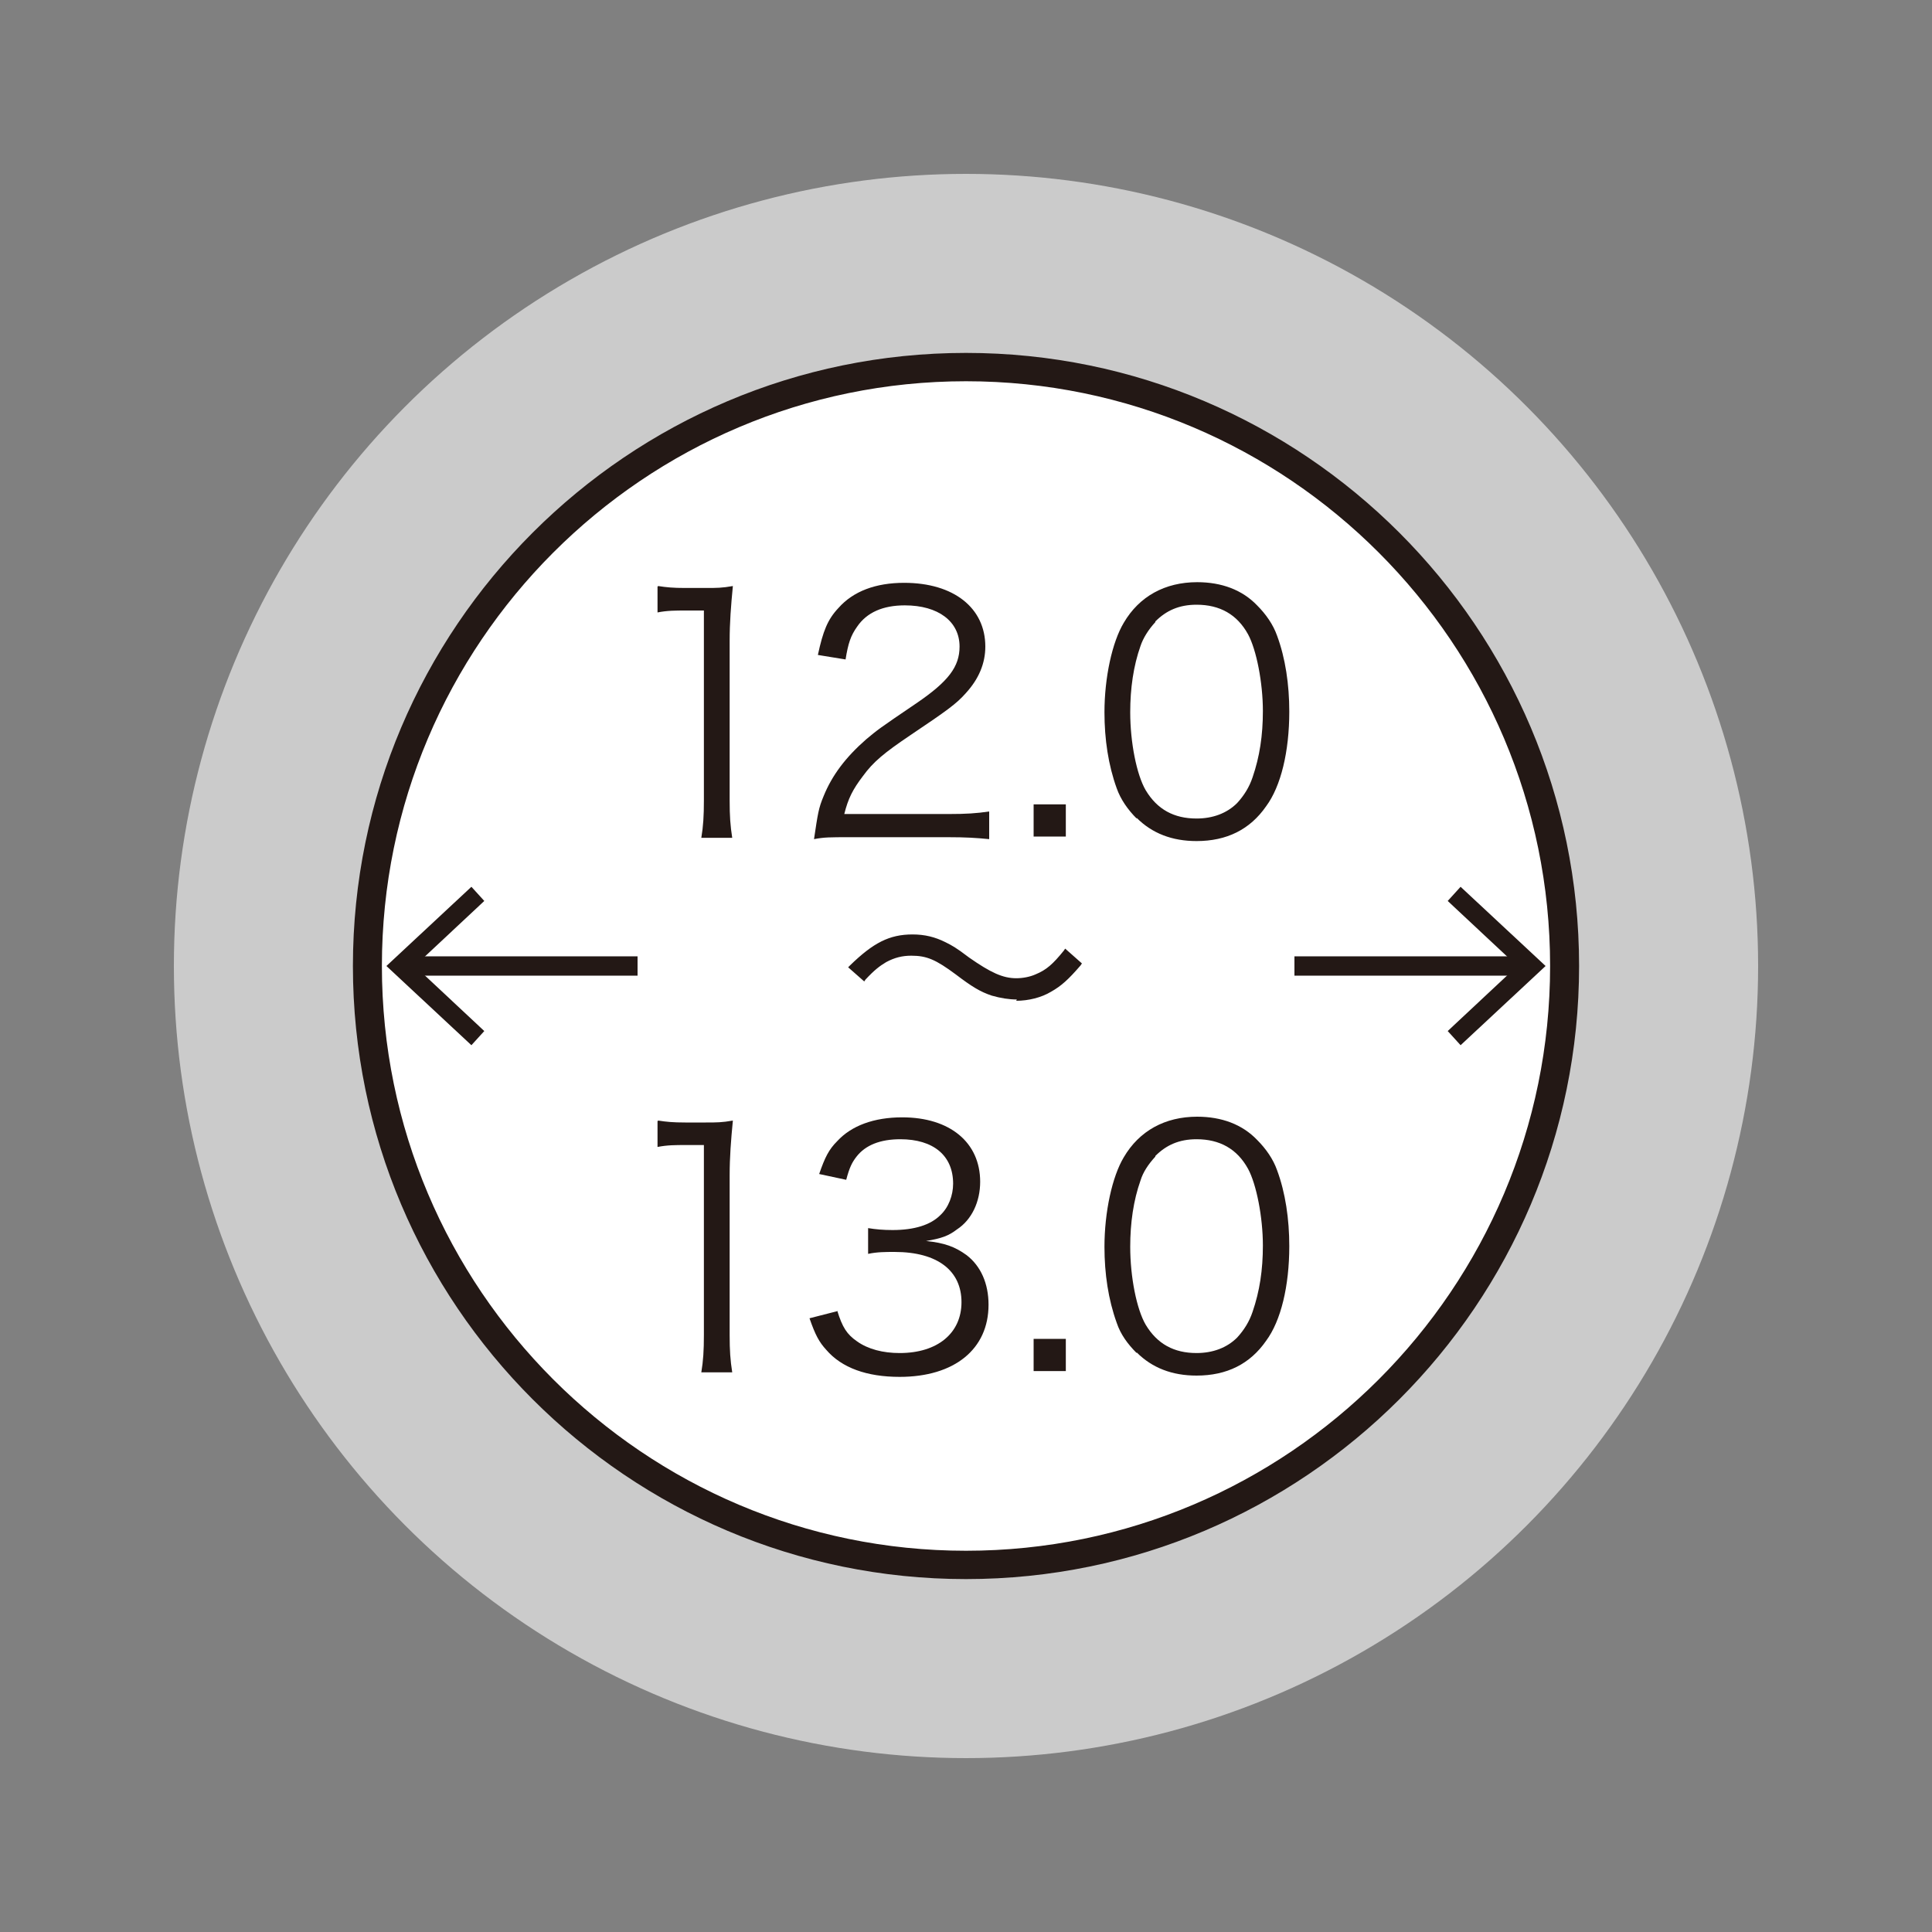 <?xml version="1.0" encoding="UTF-8"?><svg id="_레이어_1" xmlns="http://www.w3.org/2000/svg" viewBox="0 0 30 30"><rect x="0" y="0" width="30" height="30" fill="#808080" stroke="none"/><defs><style>.cls-1{fill:#fff;}.cls-2{fill:#cbcbcb;}.cls-3{fill:none;}.cls-4{fill:#231815;}</style></defs><circle class="cls-2" cx="15" cy="15" r="12.3"/><g><circle class="cls-1" cx="15" cy="15" r="9.3"/><path class="cls-4" d="M15,24.52c-5.25,0-9.52-4.27-9.52-9.52S9.75,5.48,15,5.48s9.52,4.27,9.52,9.52-4.27,9.52-9.52,9.52Zm0-18.6c-5,0-9.07,4.07-9.07,9.08s4.07,9.08,9.07,9.08,9.07-4.07,9.07-9.08S20,5.92,15,5.92Z"/></g><g><rect class="cls-4" x="20.1" y="14.85" width="3.57" height=".3"/><polygon class="cls-4" points="22.68 13.77 22.48 13.99 23.56 15 22.48 16.01 22.68 16.23 24 15 22.68 13.77"/></g><g><rect class="cls-4" x="6.33" y="14.85" width="3.57" height=".3"/><polygon class="cls-4" points="7.32 16.23 7.52 16.01 6.44 15 7.52 13.99 7.32 13.77 6 15 7.32 16.23"/></g><g><path class="cls-4" d="M10.22,9.1c.13,.02,.23,.03,.42,.03h.32c.17,0,.25,0,.42-.03-.03,.31-.05,.57-.05,.85v2.48c0,.24,.01,.39,.04,.58h-.48c.03-.18,.04-.34,.04-.58v-2.95h-.28c-.16,0-.29,0-.44,.03v-.4Z"/><path class="cls-4" d="M13.2,13c-.32,0-.4,0-.56,.03,.06-.4,.07-.48,.15-.67,.13-.32,.34-.6,.66-.88,.18-.15,.19-.16,.78-.56,.5-.34,.67-.57,.67-.88,0-.39-.33-.64-.85-.64-.34,0-.59,.11-.74,.33-.1,.14-.14,.26-.18,.51l-.43-.07c.08-.37,.15-.55,.32-.73,.23-.26,.58-.39,1.02-.39,.77,0,1.26,.39,1.26,.99,0,.26-.1,.5-.3,.72-.15,.17-.29,.27-.87,.66-.4,.27-.57,.41-.73,.63-.16,.21-.23,.35-.29,.59h1.63c.25,0,.43-.01,.62-.04v.43c-.2-.02-.37-.03-.63-.03h-1.55Z"/><path class="cls-4" d="M16.55,12.49v.5h-.5v-.5h.5Z"/><path class="cls-4" d="M17.65,12.71c-.14-.14-.25-.3-.31-.47-.13-.36-.19-.76-.19-1.18,0-.54,.12-1.09,.3-1.39,.24-.41,.64-.63,1.14-.63,.38,0,.7,.12,.93,.36,.14,.14,.25,.3,.31,.47,.13,.35,.19,.76,.19,1.18,0,.62-.13,1.16-.36,1.47-.25,.36-.61,.54-1.08,.54-.38,0-.69-.12-.93-.36Zm.29-3.05c-.11,.12-.19,.25-.23,.37-.11,.31-.16,.66-.16,1.03,0,.47,.1,.97,.24,1.21,.18,.3,.44,.44,.79,.44,.25,0,.47-.08,.63-.24,.11-.12,.19-.25,.24-.4,.11-.32,.16-.65,.16-1.03,0-.44-.1-.95-.23-1.19-.17-.31-.44-.46-.8-.46-.27,0-.47,.09-.64,.26Z"/></g><g><path class="cls-4" d="M13.23,15.01c.35-.34,.59-.46,.95-.46,.18,0,.33,.04,.49,.11,.1,.05,.15,.08,.37,.24,.33,.24,.53,.32,.76,.32,.11,0,.22-.02,.31-.07,.17-.07,.28-.16,.45-.38l.21,.18c-.19,.22-.3,.32-.45,.41-.15,.09-.34,.13-.52,.13-.12,0-.25-.02-.37-.06-.17-.06-.29-.13-.55-.32-.31-.23-.47-.3-.71-.3-.15,0-.28,.03-.41,.1-.11,.06-.19,.13-.33,.28l-.2-.17Z"/><path class="cls-4" d="M15.79,15.52c-.12,0-.25-.02-.39-.06-.18-.06-.31-.14-.56-.33-.31-.23-.45-.29-.69-.29-.14,0-.26,.03-.39,.1-.1,.06-.18,.12-.32,.27l-.02,.03-.25-.22,.03-.03c.36-.35,.61-.48,.97-.48,.19,0,.35,.04,.51,.12,.1,.05,.16,.08,.37,.24,.33,.23,.52,.32,.73,.32,.1,0,.21-.02,.3-.06,.17-.07,.27-.16,.44-.37l.02-.03,.26,.23-.02,.03c-.19,.22-.3,.32-.46,.41-.15,.09-.35,.14-.54,.14Zm-1.63-.76c.25,0,.41,.07,.73,.31,.24,.18,.37,.25,.54,.31,.12,.04,.25,.06,.36,.06,.18,0,.36-.05,.5-.13,.15-.08,.25-.17,.42-.37l-.15-.13c-.16,.2-.27,.29-.44,.36-.1,.05-.21,.07-.33,.07-.23,0-.44-.09-.78-.33-.21-.15-.26-.18-.36-.23-.15-.08-.3-.11-.48-.11-.33,0-.56,.11-.89,.43l.14,.12c.13-.14,.21-.2,.31-.26,.14-.08,.27-.11,.42-.11Z"/></g><g><path class="cls-4" d="M10.22,17.4c.13,.02,.23,.03,.42,.03h.32c.17,0,.25,0,.42-.03-.03,.31-.05,.57-.05,.85v2.48c0,.24,.01,.39,.04,.58h-.48c.03-.18,.04-.34,.04-.58v-2.95h-.28c-.16,0-.29,0-.44,.03v-.4Z"/><path class="cls-4" d="M13,20.35c.08,.26,.15,.37,.31,.48,.17,.12,.4,.18,.66,.18,.59,0,.96-.31,.96-.79s-.36-.78-1.04-.78c-.14,0-.27,0-.41,.03v-.4c.12,.02,.24,.03,.38,.03,.34,0,.59-.08,.74-.23,.13-.12,.2-.31,.2-.49,0-.44-.31-.69-.82-.69-.31,0-.54,.09-.68,.27-.07,.09-.11,.17-.16,.36l-.42-.09c.09-.26,.15-.38,.28-.51,.22-.24,.57-.37,1.01-.37,.74,0,1.21,.39,1.21,1,0,.31-.13,.59-.36,.74-.13,.1-.24,.14-.48,.18,.29,.03,.45,.09,.63,.22,.22,.17,.34,.44,.34,.77,0,.69-.53,1.12-1.38,1.12-.51,0-.9-.14-1.14-.42-.11-.12-.17-.23-.26-.49l.43-.11Z"/><path class="cls-4" d="M16.55,20.79v.5h-.5v-.5h.5Z"/><path class="cls-4" d="M17.65,21.01c-.14-.14-.25-.29-.31-.47-.13-.36-.19-.76-.19-1.18,0-.54,.12-1.09,.3-1.39,.24-.41,.64-.63,1.14-.63,.38,0,.7,.12,.93,.36,.14,.14,.25,.3,.31,.47,.13,.35,.19,.76,.19,1.18,0,.62-.13,1.16-.36,1.47-.25,.36-.61,.54-1.08,.54-.38,0-.69-.12-.93-.36Zm.29-3.05c-.11,.12-.19,.24-.23,.37-.11,.31-.16,.66-.16,1.03,0,.47,.1,.97,.24,1.21,.18,.3,.44,.44,.79,.44,.25,0,.47-.08,.63-.24,.11-.12,.19-.25,.24-.4,.11-.32,.16-.65,.16-1.03,0-.44-.1-.95-.23-1.19-.17-.31-.44-.46-.8-.46-.27,0-.47,.09-.64,.26Z"/></g><rect class="cls-3" x="0" width="30" height="30"/></svg>